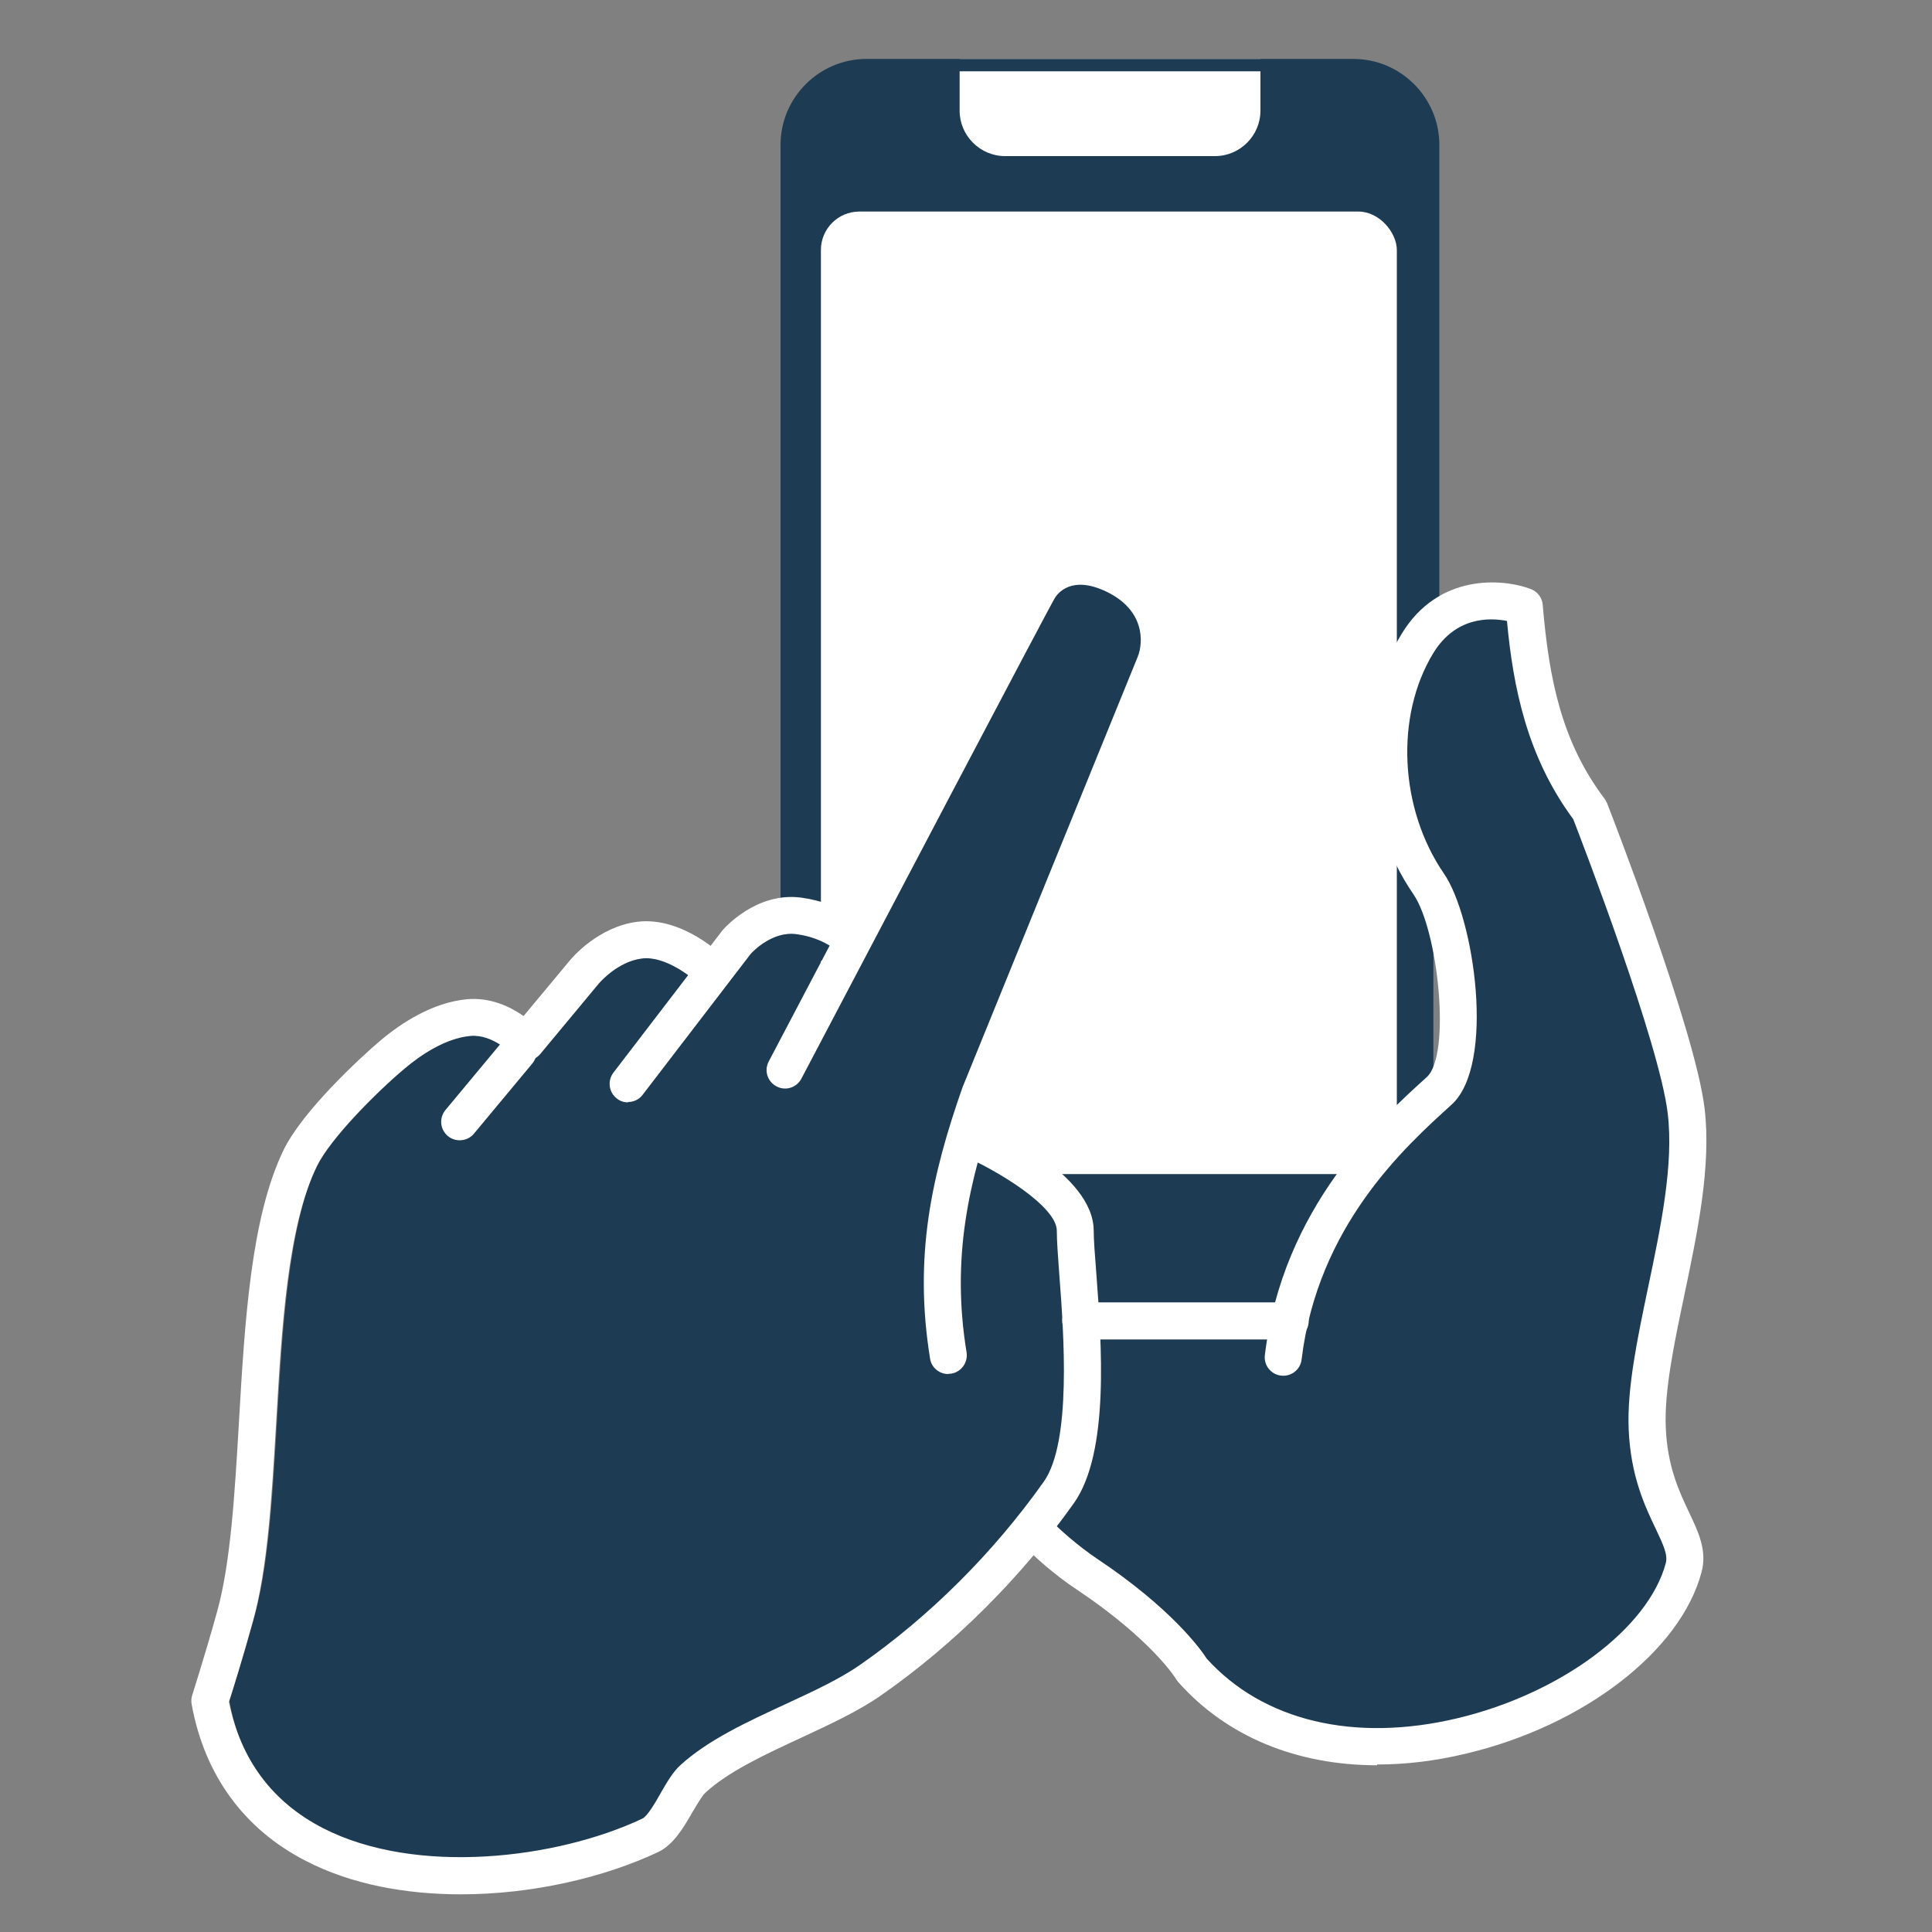 <?xml version="1.0" encoding="UTF-8"?>
<svg id="uuid-c1c6112a-92a3-43ee-8223-c1b9708f9d78" data-name="Layer 1" xmlns="http://www.w3.org/2000/svg" width="100" height="100" viewBox="0 0 100 100">
  <rect x="0" y="0" width="100" height="100" fill="#808080" stroke="none"/>
  <path d="m61.74,71.15c.05-2.33-.78-3.62-2.84-4.58l.38,2.98.14-.11-1.34.56c1.23-.03,2.5.21,3.74.23,1.38.02,2.75-.06,4.12-.21,2.41-.25,2.43-4.05,0-3.8-1.76.18-3.53.25-5.3.17-1.49-.07-2.8-.5-4.05.48-.92.72-.64,2.5.38,2.98.88.41.98.33.96,1.31-.05,2.44,3.74,2.44,3.8,0h0Z" style="fill: #fff;"/>
  <rect x="40.72" y="3.37" width="33.47" height="67.3" rx="3.83" ry="3.83" style="fill: #1d3b52;"/>
  <rect x="42.49" y="10.95" width="29.81" height="49.82" rx="1.99" ry="1.99" style="fill: #fff;"/>
  <path d="m65.24,3.05v2.68c0,1.29-1.06,2.35-2.35,2.35h-10.87c-1.29,0-2.35-1.06-2.35-2.35v-2.68" style="fill: #fff;"/>
  <path d="m40.72,47.72c-.18,0-.32-.14-.32-.32V7.5c0-2.45,2-4.45,4.45-4.45h25.2c2.45,0,4.45,2,4.45,4.45v24.82c0,.18-.14.32-.32.32s-.32-.14-.32-.32V7.5c0-2.1-1.71-3.81-3.81-3.81h-25.2c-2.1,0-3.81,1.71-3.81,3.81v39.9c0,.18-.14.32-.32.32Z" style="fill: #1d3b52;"/>
  <g>
    <path d="m70.67,85.74c-1.07.03-2.81.49-3.82-.03s-1.7-2.26-2.4-3.15c-1.97-2.51-5.04-4.11-7.64-5.89-2.05-1.4-3.84,1.85-1.92,3.28,2.98,2.21,5.73,4.71,8.27,7.42,1.22,1.31,3.08.19,3.24-1.34.16-1.61-.53-3.11-1.6-4.29-1.22-1.34-3.03-1.97-4.23-3.29-2.11-2.32-1.59-6.11-1.28-8.96l-2.4,1.83c2.59.54,5.33,1.06,7.99,1.08,2.16.02,4.32-.63,5.46-2.59s1.08-4.15,2.33-6.03,3.14-3.48,4.9-4.98c1.86-1.59-.84-4.26-2.68-2.68-2.93,2.5-5.9,5.25-7.04,9.06-.24.79-.27,1.79-.66,2.52-.47.88-1.39.92-2.3.91-2.34-.02-4.7-.47-6.98-.95-1.3-.27-2.26.56-2.4,1.83-.34,3.15-.51,6.47.87,9.41.69,1.47,1.77,2.58,3.07,3.52s3.36,1.76,3.17,3.61l3.24-1.34c-2.77-2.95-5.79-5.6-9.04-8.01l-1.92,3.28c1.64,1.12,3.34,2.17,4.92,3.36,1.24.92,2.03,2.08,2.89,3.34s1.75,2.3,3.25,2.76,3.15.18,4.71.13c2.44-.08,2.45-3.87,0-3.8h0Z" style="fill: #1d3b52;"/>
    <path d="m64.96,88.53c3.89,1.48,8.25,1.56,12.23.36,3.65-1.1,8.32-3.63,10.02-7.25,1.05-2.25-.49-3.84-1.53-5.68-1.11-1.98-.98-4.39-.55-6.54,1.04-5.07,3.52-9.67,2.44-14.98-.49-2.39-4.14-1.38-3.66,1.01.88,4.36-1.49,8.55-2.39,12.71-.43,1.98-.64,4.02-.35,6.03s1.08,3.43,2.15,5.05c.57.87.4.99-.29,1.73-.61.66-1.28,1.29-2,1.83-1.39,1.04-2.98,1.84-4.64,2.36-3.45,1.09-7.05.99-10.43-.29-2.29-.87-3.27,2.8-1.01,3.66h0Z" style="fill: #fff;"/>
    <path d="m78.29,57.34c1.74-3.1,2.21-6.88.95-10.25-.63-1.68-1.68-3.13-2.37-4.78-.74-1.76-1.01-3.7-.83-5.59.04-.46.13-.91.23-1.35.04-.18.4-.99.36-1.11l-1.05-.6c-.02.18-.05.36-.1.54-.2.38-.25.92-.35,1.34-.44,1.87-.68,3.8-.77,5.72-.2,4.15.33,8.29.86,12.39.25,1.95,3.19,2.78,3.73.5,1.37-5.76,1.25-11.66,1.05-17.54l-3.73.5c1.33,3.21,2.67,6.41,4,9.62.63,1.51,1.26,3.01,1.88,4.53s1.36,3.1,1,4.73l3.47-.45c-1.99-3.34-3.7-6.82-5.08-10.46-.59-1.56-3.29-2.03-3.66,0-.41,2.23-.31,4.4-.14,6.65s.42,4.5-.47,6.54l3.47,1.46c.38-1.51,1-2.92,1.97-4.14l-3.17-.84c.57,2.74.64,5.49.3,8.27-.27,2.18,3.14,2.48,3.73.5s1.13-3.76,1.69-5.64l-3.47.45c.45.72.67,1.54.31,2.36-.97,2.22,2.3,4.15,3.28,1.92.91-2.08.92-4.22-.31-6.19-.87-1.39-2.99-1.13-3.47.45-.56,1.88-1.13,3.76-1.69,5.64l3.73.5c.39-3.12.21-6.2-.43-9.28-.27-1.31-2.29-1.94-3.17-.84-1.4,1.75-2.4,3.63-2.95,5.81-.5,1.99,2.58,3.51,3.47,1.46.96-2.22,1.22-4.44,1.1-6.84s-.54-4.86-.11-7.25h-3.66c1.5,3.94,3.31,7.74,5.47,11.36.8,1.34,3.11,1.18,3.47-.45.79-3.6-1.07-6.91-2.41-10.15-1.49-3.58-2.98-7.17-4.47-10.75-.76-1.81-3.81-1.83-3.73.5.19,5.53.37,11.11-.92,16.53l3.73.5c-.62-4.85-1.3-9.84-.66-14.73.26-2.01,1.53-4.52.85-6.54-.65-1.91-2.82-2.55-4.47-1.51-1.75,1.1-2.21,3.41-2.43,5.31-.25,2.21-.03,4.51.7,6.61s2.2,3.91,2.83,6.04.31,4.57-.82,6.59c-1.19,2.13,2.08,4.05,3.28,1.92h0Z" style="fill: #fff;"/>
    <path d="m78.33,57.09c-3.21,2.86-5.97,6.24-8.07,10-.51.91-.96,1.85-1.41,2.79-.5,1.06-.8,1.41-2.01,1.6-2.44.38-4.91-.03-7.22-.86v3.66c2.09-.4,4.23.29,6.35,0,2.41-.33,3.92-1.74,5.25-3.69,1.49-2.18,2.92-4.41,4.4-6.6,1.13-1.66,2.35-3.34,4.46-3.64l-1.85-.49c.24.3-1.52,2.83-1.74,3.17-.75,1.21-1.55,2.39-2.39,3.53-1.56,2.14-3.37,4.35-3,7.18.18,1.41,2.07,2.78,3.24,1.34,1.55-1.91,2.57-4.05,3.63-6.24.99-2.05,2.04-4.14,4.07-5.33l-2.86-1.64c.52,4.33-1.37,8.29-2.44,12.39-.41,1.56-1.01,3.59.28,4.92,1.39,1.43,4.13,1.1,5.95,1.22l-1.64-.94c.71,1.3-11.8,4.93-13.5,4.16-1.6-.73-2.43-3.3-3.34-4.68-1.39-2.08-3.05-3.95-4.96-5.56l-1.34,3.24c2.55-.02,5.09-.04,7.64-.06,2.18-.02,4.62.25,6.71-.47s3.04-2.31,4.06-4.03c1.26-2.12,2.51-4.23,3.76-6.35l-3.47-.45c.81,3.18,1.62,6.36,2.43,9.54.2.8.4,1.59.61,2.39l.3,1.19c.06.7.15.79.27.27-.28.44-1.37.84-1.82,1.08-.64.34-1.29.64-1.96.9-2.65,1.03-5.48,1.5-8.32,1.37-.39-.02-1.2.07-1.55-.19-.43-.33-.72-1.38-.94-1.84-.72-1.47-1.44-2.94-2.16-4.42l-1.13,2.79c3.16-.47,6.23-1.61,8.89-3.39,1.27-.85,2.43-1.83,3.53-2.88s2.17-2.17,3.64-2.65l-2.14-2.79c-1.29,2.7-2.56,5.43-2.91,8.43-.17,1.45-.11,2.93.23,4.35.16.65.4,1.29.69,1.9.05.1.39.9.49.9l.46-1.57c-.29.03-.58.07-.87.1-1.46.18-8.07,1.79-8.46-.54-.21-1.29,1.92-1.81,2.77-2.01,1.73-.41,3.49-.7,5.23-1.04l-1.46-3.47c-2.55,1.62-5.11,3.24-7.66,4.86-1.85,1.17-.64,3.91,1.46,3.47s4.04-.84,6.06-1.26c.91-.19,1.82-.38,2.73-.57.42-.09,2.33-.56,2.36-.36l1.33-2.33c-4.06.73-8.12,1.47-12.18,2.2-2.08.38-1.63,3.99.5,3.73,4.39-.54,8.72-1.37,12.98-2.53,2.35-.64,1.35-4.3-1.01-3.66-3.93,1.07-7.93,1.89-11.98,2.39l.5,3.73c4.06-.73,8.12-1.47,12.18-2.2,1.1-.2,1.45-1.4,1.33-2.33-.42-3.09-3.83-2.95-6.12-2.48-3.24.66-6.47,1.35-9.7,2.02l1.46,3.47c2.55-1.62,5.11-3.24,7.66-4.86,1.86-1.18.64-3.88-1.46-3.47-3.62.71-9.22.93-10.57,5.18-.56,1.77,0,3.59,1.34,4.85,1.54,1.46,3.74,1.76,5.78,1.61,2.17-.17,4.46-.39,6.6-.79,1.87-.35,3-1.78,2.2-3.67-.4-.96-.93-1.69-1.11-2.75s-.12-2.09.06-3.1c.39-2.21,1.38-4.25,2.34-6.26.66-1.38-.45-3.35-2.14-2.79-3.01.99-4.78,3.44-7.21,5.3-2.59,1.98-5.63,3.14-8.85,3.61-1.3.19-1.61,1.82-1.13,2.79.96,1.95,1.81,4.01,2.89,5.89.81,1.41,1.96,2.11,3.56,2.31,3.68.46,7.61-.13,11.05-1.49,1.66-.66,3.37-1.42,4.79-2.51,1.64-1.25,1.52-2.76,1.05-4.6-1.09-4.27-2.17-8.55-3.26-12.82-.41-1.6-2.65-1.84-3.47-.45-1.04,1.76-2.09,3.53-3.13,5.29-.87,1.47-1.53,3.31-3.4,3.59s-3.83.08-5.68.09c-2.23.02-4.46.03-6.69.05-1.54.01-2.64,2.14-1.34,3.24,2.09,1.78,3.83,3.8,5.21,6.17,1.02,1.75,2.01,3.64,3.86,4.67,2.27,1.26,5.16.46,7.54-.07,2.75-.61,5.45-1.48,8.02-2.61,2.04-.9,3.86-2.55,3.68-4.97-.08-1.08-.6-2.2-1.69-2.56-1.15-.38-2.62-.12-3.81-.29.31.68.47.67.47-.04.06-.27.12-.54.19-.81.16-.63.34-1.26.53-1.88.37-1.25.79-2.49,1.16-3.74.76-2.62,1.29-5.31.96-8.04-.17-1.38-1.5-2.43-2.86-1.64-4.69,2.74-5.27,8.23-8.47,12.17l3.24,1.34c-.22-1.65.72-2.88,1.67-4.16,1.06-1.44,2.1-2.88,3.06-4.39,1.57-2.49,3.4-5.3,1.29-8.01-.44-.56-1.22-.58-1.85-.49-4.46.62-6.86,5.58-9.09,8.93-1.16,1.75-2.36,4.7-4.71,4.94s-4.4-.37-6.65.06c-2,.38-1.6,3.08,0,3.66,4.26,1.54,11.19,2.42,13.51-2.48,2.18-4.61,5.06-8.63,8.88-12.03,1.83-1.63-.86-4.3-2.68-2.68h0Z" style="fill: #1d3b52;"/>
    <g>
      <path d="m66.44,70.28c.85-7,5.25-11.23,8.07-13.78,1.83-1.66.83-8.72-.54-10.71-2.58-3.76-2.73-8.94-.58-12.46,1.99-3.25,5.52-1.9,5.52-1.9.32,3.85,1,7.36,3.38,10.53,0,0,4.52,11.59,4.99,15.57.6,5.1-2.21,12-2.02,16.43.17,4.12,2.34,5.5,1.89,7.21-1.93,7.21-17.96,13.66-25.45,5.27,0,0-1.3-2.19-5.46-4.97-1.01-.67-2.06-1.57-2.82-2.39" style="fill: #1d3b52;"/>
      <path d="m71.28,91.37c-4.16,0-7.78-1.48-10.29-4.3-.04-.05-.08-.1-.11-.15,0-.02-1.28-2.07-5.17-4.66-1.05-.7-2.17-1.65-2.99-2.54-.36-.39-.34-.99.05-1.35.39-.36.99-.34,1.35.05.73.78,1.72,1.62,2.65,2.25,3.87,2.58,5.39,4.71,5.69,5.18,2.92,3.23,7.64,4.35,12.96,3.09,5.35-1.27,9.89-4.64,10.8-8.03.11-.42-.1-.9-.52-1.78-.55-1.15-1.3-2.72-1.4-5.15-.09-2.11.44-4.64,1-7.32.66-3.14,1.34-6.39,1.02-9.04-.43-3.61-4.41-13.99-4.89-15.22-2.4-3.25-3.11-6.83-3.43-10.26-.9-.18-2.66-.22-3.81,1.66-1.99,3.26-1.76,8.06.55,11.42,1.56,2.26,2.69,9.88.39,11.96-2.42,2.19-6.92,6.26-7.76,13.19-.06.52-.54.9-1.07.83-.52-.06-.9-.54-.83-1.07.93-7.64,5.96-12.19,8.38-14.38,1.27-1.15.59-7.6-.69-9.46-2.76-4.02-3.01-9.57-.6-13.5,1.9-3.11,5.2-2.86,6.68-2.3.34.13.58.45.61.81.33,3.9.99,7.11,3.2,10.04.05.07.09.15.13.23.19.48,4.57,11.75,5.05,15.81.35,2.97-.36,6.37-1.05,9.66-.54,2.56-1.04,4.97-.96,6.84.08,2.04.71,3.35,1.21,4.41.48,1.01.94,1.97.64,3.09-1.09,4.09-6.11,7.95-12.2,9.39-1.58.38-3.12.56-4.59.56Z" style="fill: #fff;"/>
    </g>
  </g>
  <g>
    <g>
      <path d="m50.99,58.84s5.64,2.41,5.66,4.86,1.25,10.59-.85,13.56c-2.79,3.94-6.15,7.2-9.73,9.7-2.56,1.79-6.93,3.02-9.22,5.13-.68.63-1.28,2.48-2.19,2.9-6.78,3.21-20.8,3.96-22.79-6.96,0,0,.62-1.91,1.3-4.37,1.71-6.17.58-17.95,3.37-23.71.81-1.68,3.4-4.21,4.77-5.37.84-.71,2.32-1.77,3.95-1.92,1.7-.15,2.96,1.28,2.96,1.28h0s3.05-3.67,3.05-3.67c0,0,1.17-1.42,2.85-1.62,1.93-.23,6.88,2.34,6.88,2.34" style="fill: #1d3b52;"/>
      <path d="m23.85,98.05c-2.84,0-5.66-.51-8.02-1.73-3.2-1.64-5.25-4.45-5.91-8.11-.03-.16-.02-.32.03-.47,0-.02.62-1.92,1.29-4.33.7-2.53.91-6.08,1.13-9.84.3-5.19.62-10.55,2.3-14.03.97-2.01,3.95-4.78,5.02-5.68,1.05-.89,2.68-1.97,4.48-2.14,1.23-.11,2.26.4,2.93.87l2.43-2.92c.06-.07,1.43-1.71,3.47-1.96,2.32-.28,4.38,1.72,4.61,1.95.37.37.37.98,0,1.35s-.98.37-1.35,0c-.44-.44-1.83-1.54-3.02-1.4-1.27.15-2.22,1.27-2.23,1.28l-3.05,3.67c-.18.21-.44.34-.72.34-.28,0-.55-.11-.73-.32,0,0-.98-1.06-2.16-.96-1.3.12-2.58.99-3.42,1.7-1.46,1.23-3.83,3.61-4.53,5.05-1.52,3.14-1.82,8.31-2.11,13.31-.23,3.87-.44,7.52-1.2,10.24-.54,1.95-1.05,3.58-1.24,4.17.6,2.98,2.24,5.18,4.86,6.53,4.82,2.48,12.12,1.6,16.54-.49.26-.12.69-.86.94-1.31.32-.55.62-1.08,1.01-1.44,1.42-1.31,3.48-2.26,5.47-3.18,1.45-.67,2.82-1.31,3.85-2.03,3.6-2.51,6.89-5.79,9.5-9.47,1.46-2.06,1.04-7.69.81-10.72-.07-.96-.13-1.73-.13-2.28,0-1.24-3.03-3.12-5.08-3.99-.49-.21-.71-.77-.5-1.26.21-.49.77-.71,1.25-.5,1.04.44,6.22,2.8,6.24,5.74,0,.49.06,1.26.13,2.15.28,3.72.7,9.35-1.16,11.97-2.74,3.86-6.18,7.29-9.96,9.93-1.17.82-2.68,1.52-4.14,2.2-1.86.86-3.78,1.75-4.98,2.86-.17.16-.42.6-.65.98-.46.8-.98,1.7-1.78,2.08-2.8,1.32-6.52,2.19-10.21,2.19Z" style="fill: #fff;"/>
    </g>
    <g>
      <line x1="23.79" y1="58.06" x2="26.82" y2="54.43" style="fill: #fff;"/>
      <path d="m23.79,59.02c-.22,0-.43-.07-.61-.22-.41-.34-.46-.94-.12-1.35l3.02-3.63c.34-.41.94-.46,1.35-.12.41.34.46.94.12,1.35l-3.02,3.63c-.19.23-.46.34-.74.34Z" style="fill: #fff;"/>
    </g>
    <g>
      <path d="m32.51,56.1l5.61-7.32s1.36-1.61,3.23-1.36c1.86.25,2.81,1.27,2.81,1.27" style="fill: #1d3b52;"/>
      <path d="m32.51,57.06c-.2,0-.41-.06-.58-.2-.42-.32-.5-.92-.18-1.34l5.61-7.32s.02-.02.03-.04c.07-.08,1.73-2.01,4.08-1.7,2.14.29,3.26,1.44,3.38,1.57.36.39.33.99-.06,1.35-.39.36-.99.33-1.35-.06-.02-.02-.77-.78-2.23-.97-1.23-.16-2.24.89-2.36,1.03l-5.59,7.29c-.19.25-.47.37-.76.37Z" style="fill: #fff;"/>
    </g>
    <g>
      <path d="m49.09,70.17c-.79-4.84-.04-8.79,1.66-13.63,0,0,8.52-20.94,9.03-22.19.51-1.25.34-3.41-2.08-4.58-2.09-1.01-3.42-.14-3.92.7-.5.84-13.14,24.93-13.14,24.93" style="fill: #1d3b52;"/>
      <path d="m49.08,71.12c-.46,0-.87-.33-.94-.8-.85-5.26.06-9.44,1.7-14.1,0-.01.01-.03.02-.04,0,0,8.52-20.95,9.03-22.19.3-.75.36-2.41-1.61-3.36-1.84-.89-2.55.11-2.68.32-.4.67-9.6,18.19-13.12,24.88-.25.47-.82.65-1.29.4-.47-.25-.65-.82-.4-1.29.52-.98,12.66-24.12,13.17-24.97.82-1.38,2.73-2.24,5.15-1.07,2.7,1.3,3.32,3.91,2.55,5.8-.5,1.22-8.72,21.42-9.02,22.17-1.54,4.38-2.4,8.29-1.61,13.13.08.52-.27,1.01-.79,1.1-.05,0-.1.01-.15.01Z" style="fill: #fff;"/>
    </g>
  </g>
  <path d="m66.78,69.33h-10.84c-.53,0-.96-.43-.96-.96s.43-.96.96-.96h10.84c.53,0,.96.43.96.96s-.43.96-.96.96Z" style="fill: #fff;"/>
  <path d="m36,54.07c-.38.44-.58.92-.61,1.51s.53,1.13,1.11,1.11c.62-.03,1.08-.49,1.11-1.11,0-.05,0-.09.01-.14l-.04.29c.02-.09.04-.18.08-.27l-.11.26c.04-.09.08-.17.14-.24l-.17.22s.04-.05.06-.07c.19-.23.32-.48.32-.78,0-.27-.12-.6-.32-.78s-.49-.34-.78-.32-.59.1-.78.32h0Z" style="fill: #1d3b52;"/>
</svg>